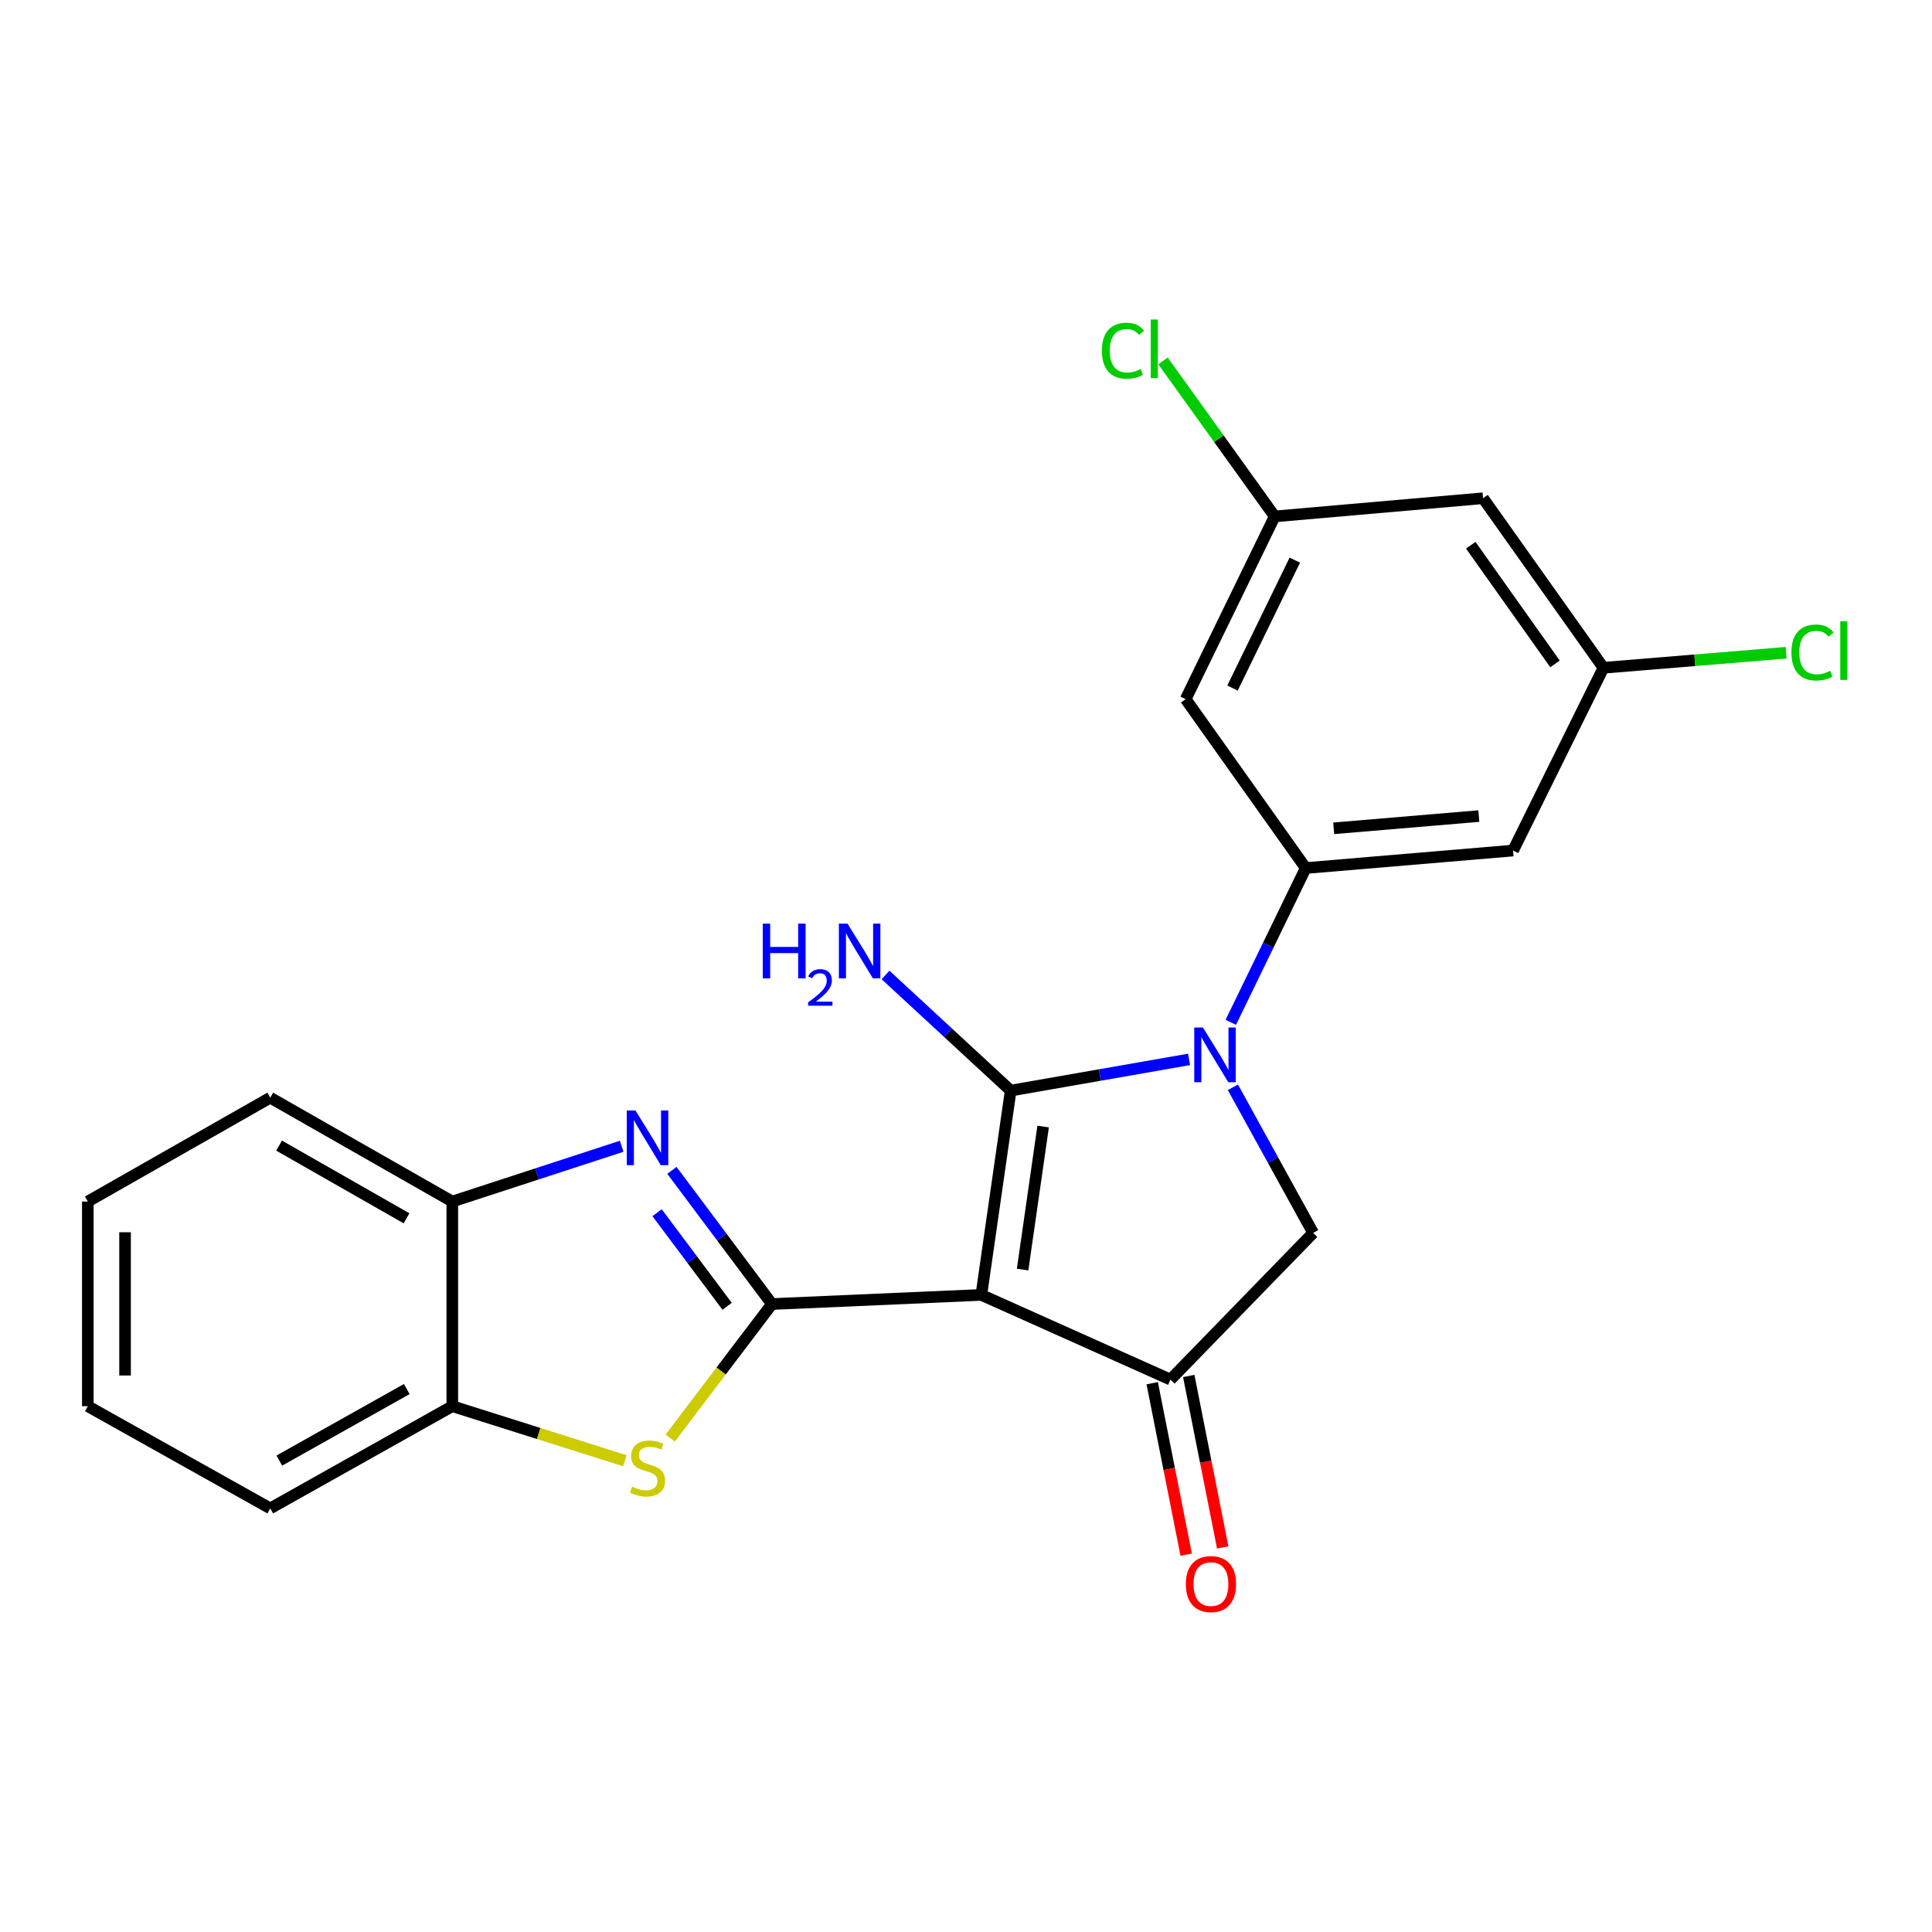 <?xml version='1.0' encoding='iso-8859-1'?>
<svg version='1.1' baseProfile='full'
              xmlns='http://www.w3.org/2000/svg'
                      xmlns:rdkit='http://www.rdkit.org/xml'
                      xmlns:xlink='http://www.w3.org/1999/xlink'
                  xml:space='preserve'
width='1000px' height='1000px' viewBox='0 0 1000 1000'>
<!-- END OF HEADER -->
<rect style='opacity:1.0;fill:#FFFFFF;stroke:none' width='1000' height='1000' x='0' y='0'> </rect>
<path class='bond-0' d='M 507.941,670.245 L 523.125,564.496' style='fill:none;fill-rule:evenodd;stroke:#000000;stroke-width:6px;stroke-linecap:butt;stroke-linejoin:miter;stroke-opacity:1' />
<path class='bond-0' d='M 529.298,657.122 L 539.928,583.098' style='fill:none;fill-rule:evenodd;stroke:#000000;stroke-width:6px;stroke-linecap:butt;stroke-linejoin:miter;stroke-opacity:1' />
<path class='bond-1' d='M 507.941,670.245 L 399.558,674.967' style='fill:none;fill-rule:evenodd;stroke:#000000;stroke-width:6px;stroke-linecap:butt;stroke-linejoin:miter;stroke-opacity:1' />
<path class='bond-4' d='M 507.941,670.245 L 605.839,714.075' style='fill:none;fill-rule:evenodd;stroke:#000000;stroke-width:6px;stroke-linecap:butt;stroke-linejoin:miter;stroke-opacity:1' />
<path class='bond-2' d='M 523.125,564.496 L 569.293,556.419' style='fill:none;fill-rule:evenodd;stroke:#000000;stroke-width:6px;stroke-linecap:butt;stroke-linejoin:miter;stroke-opacity:1' />
<path class='bond-2' d='M 569.293,556.419 L 615.46,548.341' style='fill:none;fill-rule:evenodd;stroke:#0000FF;stroke-width:6px;stroke-linecap:butt;stroke-linejoin:miter;stroke-opacity:1' />
<path class='bond-12' d='M 523.125,564.496 L 490.734,534.563' style='fill:none;fill-rule:evenodd;stroke:#000000;stroke-width:6px;stroke-linecap:butt;stroke-linejoin:miter;stroke-opacity:1' />
<path class='bond-12' d='M 490.734,534.563 L 458.343,504.63' style='fill:none;fill-rule:evenodd;stroke:#0000FF;stroke-width:6px;stroke-linecap:butt;stroke-linejoin:miter;stroke-opacity:1' />
<path class='bond-3' d='M 399.558,674.967 L 373.667,640.374' style='fill:none;fill-rule:evenodd;stroke:#000000;stroke-width:6px;stroke-linecap:butt;stroke-linejoin:miter;stroke-opacity:1' />
<path class='bond-3' d='M 373.667,640.374 L 347.776,605.78' style='fill:none;fill-rule:evenodd;stroke:#0000FF;stroke-width:6px;stroke-linecap:butt;stroke-linejoin:miter;stroke-opacity:1' />
<path class='bond-3' d='M 376.359,676.139 L 358.235,651.924' style='fill:none;fill-rule:evenodd;stroke:#000000;stroke-width:6px;stroke-linecap:butt;stroke-linejoin:miter;stroke-opacity:1' />
<path class='bond-3' d='M 358.235,651.924 L 340.111,627.708' style='fill:none;fill-rule:evenodd;stroke:#0000FF;stroke-width:6px;stroke-linecap:butt;stroke-linejoin:miter;stroke-opacity:1' />
<path class='bond-5' d='M 399.558,674.967 L 373.234,709.64' style='fill:none;fill-rule:evenodd;stroke:#000000;stroke-width:6px;stroke-linecap:butt;stroke-linejoin:miter;stroke-opacity:1' />
<path class='bond-5' d='M 373.234,709.64 L 346.909,744.314' style='fill:none;fill-rule:evenodd;stroke:#CCCC00;stroke-width:6px;stroke-linecap:butt;stroke-linejoin:miter;stroke-opacity:1' />
<path class='bond-6' d='M 637.066,529.145 L 656.454,489.224' style='fill:none;fill-rule:evenodd;stroke:#0000FF;stroke-width:6px;stroke-linecap:butt;stroke-linejoin:miter;stroke-opacity:1' />
<path class='bond-6' d='M 656.454,489.224 L 675.842,449.303' style='fill:none;fill-rule:evenodd;stroke:#000000;stroke-width:6px;stroke-linecap:butt;stroke-linejoin:miter;stroke-opacity:1' />
<path class='bond-23' d='M 638.138,562.783 L 658.907,600.467' style='fill:none;fill-rule:evenodd;stroke:#0000FF;stroke-width:6px;stroke-linecap:butt;stroke-linejoin:miter;stroke-opacity:1' />
<path class='bond-23' d='M 658.907,600.467 L 679.676,638.151' style='fill:none;fill-rule:evenodd;stroke:#000000;stroke-width:6px;stroke-linecap:butt;stroke-linejoin:miter;stroke-opacity:1' />
<path class='bond-8' d='M 321.769,593.306 L 277.939,607.611' style='fill:none;fill-rule:evenodd;stroke:#0000FF;stroke-width:6px;stroke-linecap:butt;stroke-linejoin:miter;stroke-opacity:1' />
<path class='bond-8' d='M 277.939,607.611 L 234.109,621.916' style='fill:none;fill-rule:evenodd;stroke:#000000;stroke-width:6px;stroke-linecap:butt;stroke-linejoin:miter;stroke-opacity:1' />
<path class='bond-7' d='M 605.839,714.075 L 679.676,638.151' style='fill:none;fill-rule:evenodd;stroke:#000000;stroke-width:6px;stroke-linecap:butt;stroke-linejoin:miter;stroke-opacity:1' />
<path class='bond-13' d='M 596.385,715.948 L 605.173,760.319' style='fill:none;fill-rule:evenodd;stroke:#000000;stroke-width:6px;stroke-linecap:butt;stroke-linejoin:miter;stroke-opacity:1' />
<path class='bond-13' d='M 605.173,760.319 L 613.961,804.691' style='fill:none;fill-rule:evenodd;stroke:#FF0000;stroke-width:6px;stroke-linecap:butt;stroke-linejoin:miter;stroke-opacity:1' />
<path class='bond-13' d='M 615.293,712.203 L 624.081,756.574' style='fill:none;fill-rule:evenodd;stroke:#000000;stroke-width:6px;stroke-linecap:butt;stroke-linejoin:miter;stroke-opacity:1' />
<path class='bond-13' d='M 624.081,756.574 L 632.87,800.946' style='fill:none;fill-rule:evenodd;stroke:#FF0000;stroke-width:6px;stroke-linecap:butt;stroke-linejoin:miter;stroke-opacity:1' />
<path class='bond-9' d='M 323.437,756.073 L 278.773,741.96' style='fill:none;fill-rule:evenodd;stroke:#CCCC00;stroke-width:6px;stroke-linecap:butt;stroke-linejoin:miter;stroke-opacity:1' />
<path class='bond-9' d='M 278.773,741.96 L 234.109,727.846' style='fill:none;fill-rule:evenodd;stroke:#000000;stroke-width:6px;stroke-linecap:butt;stroke-linejoin:miter;stroke-opacity:1' />
<path class='bond-10' d='M 675.842,449.303 L 783.164,440.244' style='fill:none;fill-rule:evenodd;stroke:#000000;stroke-width:6px;stroke-linecap:butt;stroke-linejoin:miter;stroke-opacity:1' />
<path class='bond-10' d='M 690.319,428.737 L 765.444,422.395' style='fill:none;fill-rule:evenodd;stroke:#000000;stroke-width:6px;stroke-linecap:butt;stroke-linejoin:miter;stroke-opacity:1' />
<path class='bond-11' d='M 675.842,449.303 L 613.699,361.878' style='fill:none;fill-rule:evenodd;stroke:#000000;stroke-width:6px;stroke-linecap:butt;stroke-linejoin:miter;stroke-opacity:1' />
<path class='bond-19' d='M 234.109,621.916 L 139.873,568.159' style='fill:none;fill-rule:evenodd;stroke:#000000;stroke-width:6px;stroke-linecap:butt;stroke-linejoin:miter;stroke-opacity:1' />
<path class='bond-19' d='M 210.423,630.596 L 144.457,592.965' style='fill:none;fill-rule:evenodd;stroke:#000000;stroke-width:6px;stroke-linecap:butt;stroke-linejoin:miter;stroke-opacity:1' />
<path class='bond-24' d='M 234.109,621.916 L 234.109,727.846' style='fill:none;fill-rule:evenodd;stroke:#000000;stroke-width:6px;stroke-linecap:butt;stroke-linejoin:miter;stroke-opacity:1' />
<path class='bond-20' d='M 234.109,727.846 L 139.873,780.737' style='fill:none;fill-rule:evenodd;stroke:#000000;stroke-width:6px;stroke-linecap:butt;stroke-linejoin:miter;stroke-opacity:1' />
<path class='bond-20' d='M 210.54,718.971 L 144.574,755.994' style='fill:none;fill-rule:evenodd;stroke:#000000;stroke-width:6px;stroke-linecap:butt;stroke-linejoin:miter;stroke-opacity:1' />
<path class='bond-15' d='M 783.164,440.244 L 829.94,345.643' style='fill:none;fill-rule:evenodd;stroke:#000000;stroke-width:6px;stroke-linecap:butt;stroke-linejoin:miter;stroke-opacity:1' />
<path class='bond-14' d='M 613.699,361.878 L 659.779,267.299' style='fill:none;fill-rule:evenodd;stroke:#000000;stroke-width:6px;stroke-linecap:butt;stroke-linejoin:miter;stroke-opacity:1' />
<path class='bond-14' d='M 637.94,356.133 L 670.195,289.928' style='fill:none;fill-rule:evenodd;stroke:#000000;stroke-width:6px;stroke-linecap:butt;stroke-linejoin:miter;stroke-opacity:1' />
<path class='bond-16' d='M 659.779,267.299 L 767.626,257.886' style='fill:none;fill-rule:evenodd;stroke:#000000;stroke-width:6px;stroke-linecap:butt;stroke-linejoin:miter;stroke-opacity:1' />
<path class='bond-17' d='M 659.779,267.299 L 630.877,227.063' style='fill:none;fill-rule:evenodd;stroke:#000000;stroke-width:6px;stroke-linecap:butt;stroke-linejoin:miter;stroke-opacity:1' />
<path class='bond-17' d='M 630.877,227.063 L 601.975,186.827' style='fill:none;fill-rule:evenodd;stroke:#00CC00;stroke-width:6px;stroke-linecap:butt;stroke-linejoin:miter;stroke-opacity:1' />
<path class='bond-18' d='M 829.94,345.643 L 877.228,341.754' style='fill:none;fill-rule:evenodd;stroke:#000000;stroke-width:6px;stroke-linecap:butt;stroke-linejoin:miter;stroke-opacity:1' />
<path class='bond-18' d='M 877.228,341.754 L 924.516,337.866' style='fill:none;fill-rule:evenodd;stroke:#00CC00;stroke-width:6px;stroke-linecap:butt;stroke-linejoin:miter;stroke-opacity:1' />
<path class='bond-26' d='M 829.94,345.643 L 767.626,257.886' style='fill:none;fill-rule:evenodd;stroke:#000000;stroke-width:6px;stroke-linecap:butt;stroke-linejoin:miter;stroke-opacity:1' />
<path class='bond-26' d='M 804.876,343.639 L 761.256,282.209' style='fill:none;fill-rule:evenodd;stroke:#000000;stroke-width:6px;stroke-linecap:butt;stroke-linejoin:miter;stroke-opacity:1' />
<path class='bond-22' d='M 139.873,568.159 L 45.455,621.916' style='fill:none;fill-rule:evenodd;stroke:#000000;stroke-width:6px;stroke-linecap:butt;stroke-linejoin:miter;stroke-opacity:1' />
<path class='bond-21' d='M 139.873,780.737 L 45.455,727.846' style='fill:none;fill-rule:evenodd;stroke:#000000;stroke-width:6px;stroke-linecap:butt;stroke-linejoin:miter;stroke-opacity:1' />
<path class='bond-25' d='M 45.455,727.846 L 45.455,621.916' style='fill:none;fill-rule:evenodd;stroke:#000000;stroke-width:6px;stroke-linecap:butt;stroke-linejoin:miter;stroke-opacity:1' />
<path class='bond-25' d='M 64.73,711.957 L 64.73,637.806' style='fill:none;fill-rule:evenodd;stroke:#000000;stroke-width:6px;stroke-linecap:butt;stroke-linejoin:miter;stroke-opacity:1' />
<path  class='atom-3' d='M 622.624 531.832
L 631.904 546.832
Q 632.824 548.312, 634.304 550.992
Q 635.784 553.672, 635.864 553.832
L 635.864 531.832
L 639.624 531.832
L 639.624 560.152
L 635.744 560.152
L 625.784 543.752
Q 624.624 541.832, 623.384 539.632
Q 622.184 537.432, 621.824 536.752
L 621.824 560.152
L 618.144 560.152
L 618.144 531.832
L 622.624 531.832
' fill='#0000FF'/>
<path  class='atom-4' d='M 328.907 574.774
L 338.187 589.774
Q 339.107 591.254, 340.587 593.934
Q 342.067 596.614, 342.147 596.774
L 342.147 574.774
L 345.907 574.774
L 345.907 603.094
L 342.027 603.094
L 332.067 586.694
Q 330.907 584.774, 329.667 582.574
Q 328.467 580.374, 328.107 579.694
L 328.107 603.094
L 324.427 603.094
L 324.427 574.774
L 328.907 574.774
' fill='#0000FF'/>
<path  class='atom-6' d='M 327.167 769.5
Q 327.487 769.62, 328.807 770.18
Q 330.127 770.74, 331.567 771.1
Q 333.047 771.42, 334.487 771.42
Q 337.167 771.42, 338.727 770.14
Q 340.287 768.82, 340.287 766.54
Q 340.287 764.98, 339.487 764.02
Q 338.727 763.06, 337.527 762.54
Q 336.327 762.02, 334.327 761.42
Q 331.807 760.66, 330.287 759.94
Q 328.807 759.22, 327.727 757.7
Q 326.687 756.18, 326.687 753.62
Q 326.687 750.06, 329.087 747.86
Q 331.527 745.66, 336.327 745.66
Q 339.607 745.66, 343.327 747.22
L 342.407 750.3
Q 339.007 748.9, 336.447 748.9
Q 333.687 748.9, 332.167 750.06
Q 330.647 751.18, 330.687 753.14
Q 330.687 754.66, 331.447 755.58
Q 332.247 756.5, 333.367 757.02
Q 334.527 757.54, 336.447 758.14
Q 339.007 758.94, 340.527 759.74
Q 342.047 760.54, 343.127 762.18
Q 344.247 763.78, 344.247 766.54
Q 344.247 770.46, 341.607 772.58
Q 339.007 774.66, 334.647 774.66
Q 332.127 774.66, 330.207 774.1
Q 328.327 773.58, 326.087 772.66
L 327.167 769.5
' fill='#CCCC00'/>
<path  class='atom-13' d='M 394.809 478.085
L 398.649 478.085
L 398.649 490.125
L 413.129 490.125
L 413.129 478.085
L 416.969 478.085
L 416.969 506.405
L 413.129 506.405
L 413.129 493.325
L 398.649 493.325
L 398.649 506.405
L 394.809 506.405
L 394.809 478.085
' fill='#0000FF'/>
<path  class='atom-13' d='M 418.341 505.411
Q 419.028 503.643, 420.665 502.666
Q 422.301 501.663, 424.572 501.663
Q 427.397 501.663, 428.981 503.194
Q 430.565 504.725, 430.565 507.444
Q 430.565 510.216, 428.505 512.803
Q 426.473 515.391, 422.249 518.453
L 430.881 518.453
L 430.881 520.565
L 418.289 520.565
L 418.289 518.796
Q 421.773 516.315, 423.833 514.467
Q 425.918 512.619, 426.921 510.955
Q 427.925 509.292, 427.925 507.576
Q 427.925 505.781, 427.027 504.778
Q 426.129 503.775, 424.572 503.775
Q 423.067 503.775, 422.064 504.382
Q 421.061 504.989, 420.348 506.335
L 418.341 505.411
' fill='#0000FF'/>
<path  class='atom-13' d='M 438.681 478.085
L 447.961 493.085
Q 448.881 494.565, 450.361 497.245
Q 451.841 499.925, 451.921 500.085
L 451.921 478.085
L 455.681 478.085
L 455.681 506.405
L 451.801 506.405
L 441.841 490.005
Q 440.681 488.085, 439.441 485.885
Q 438.241 483.685, 437.881 483.005
L 437.881 506.405
L 434.201 506.405
L 434.201 478.085
L 438.681 478.085
' fill='#0000FF'/>
<path  class='atom-14' d='M 613.785 819.914
Q 613.785 813.114, 617.145 809.314
Q 620.505 805.514, 626.785 805.514
Q 633.065 805.514, 636.425 809.314
Q 639.785 813.114, 639.785 819.914
Q 639.785 826.794, 636.385 830.714
Q 632.985 834.594, 626.785 834.594
Q 620.545 834.594, 617.145 830.714
Q 613.785 826.834, 613.785 819.914
M 626.785 831.394
Q 631.105 831.394, 633.425 828.514
Q 635.785 825.594, 635.785 819.914
Q 635.785 814.354, 633.425 811.554
Q 631.105 808.714, 626.785 808.714
Q 622.465 808.714, 620.105 811.514
Q 617.785 814.314, 617.785 819.914
Q 617.785 825.634, 620.105 828.514
Q 622.465 831.394, 626.785 831.394
' fill='#FF0000'/>
<path  class='atom-18' d='M 570.345 181.528
Q 570.345 174.488, 573.625 170.808
Q 576.945 167.088, 583.225 167.088
Q 589.065 167.088, 592.185 171.208
L 589.545 173.368
Q 587.265 170.368, 583.225 170.368
Q 578.945 170.368, 576.665 173.248
Q 574.425 176.088, 574.425 181.528
Q 574.425 187.128, 576.745 190.008
Q 579.105 192.888, 583.665 192.888
Q 586.785 192.888, 590.425 191.008
L 591.545 194.008
Q 590.065 194.968, 587.825 195.528
Q 585.585 196.088, 583.105 196.088
Q 576.945 196.088, 573.625 192.328
Q 570.345 188.568, 570.345 181.528
' fill='#00CC00'/>
<path  class='atom-18' d='M 595.625 165.368
L 599.305 165.368
L 599.305 195.728
L 595.625 195.728
L 595.625 165.368
' fill='#00CC00'/>
<path  class='atom-19' d='M 927.231 337.724
Q 927.231 330.684, 930.511 327.004
Q 933.831 323.284, 940.111 323.284
Q 945.951 323.284, 949.071 327.404
L 946.431 329.564
Q 944.151 326.564, 940.111 326.564
Q 935.831 326.564, 933.551 329.444
Q 931.311 332.284, 931.311 337.724
Q 931.311 343.324, 933.631 346.204
Q 935.991 349.084, 940.551 349.084
Q 943.671 349.084, 947.311 347.204
L 948.431 350.204
Q 946.951 351.164, 944.711 351.724
Q 942.471 352.284, 939.991 352.284
Q 933.831 352.284, 930.511 348.524
Q 927.231 344.764, 927.231 337.724
' fill='#00CC00'/>
<path  class='atom-19' d='M 952.511 321.564
L 956.191 321.564
L 956.191 351.924
L 952.511 351.924
L 952.511 321.564
' fill='#00CC00'/>
</svg>
